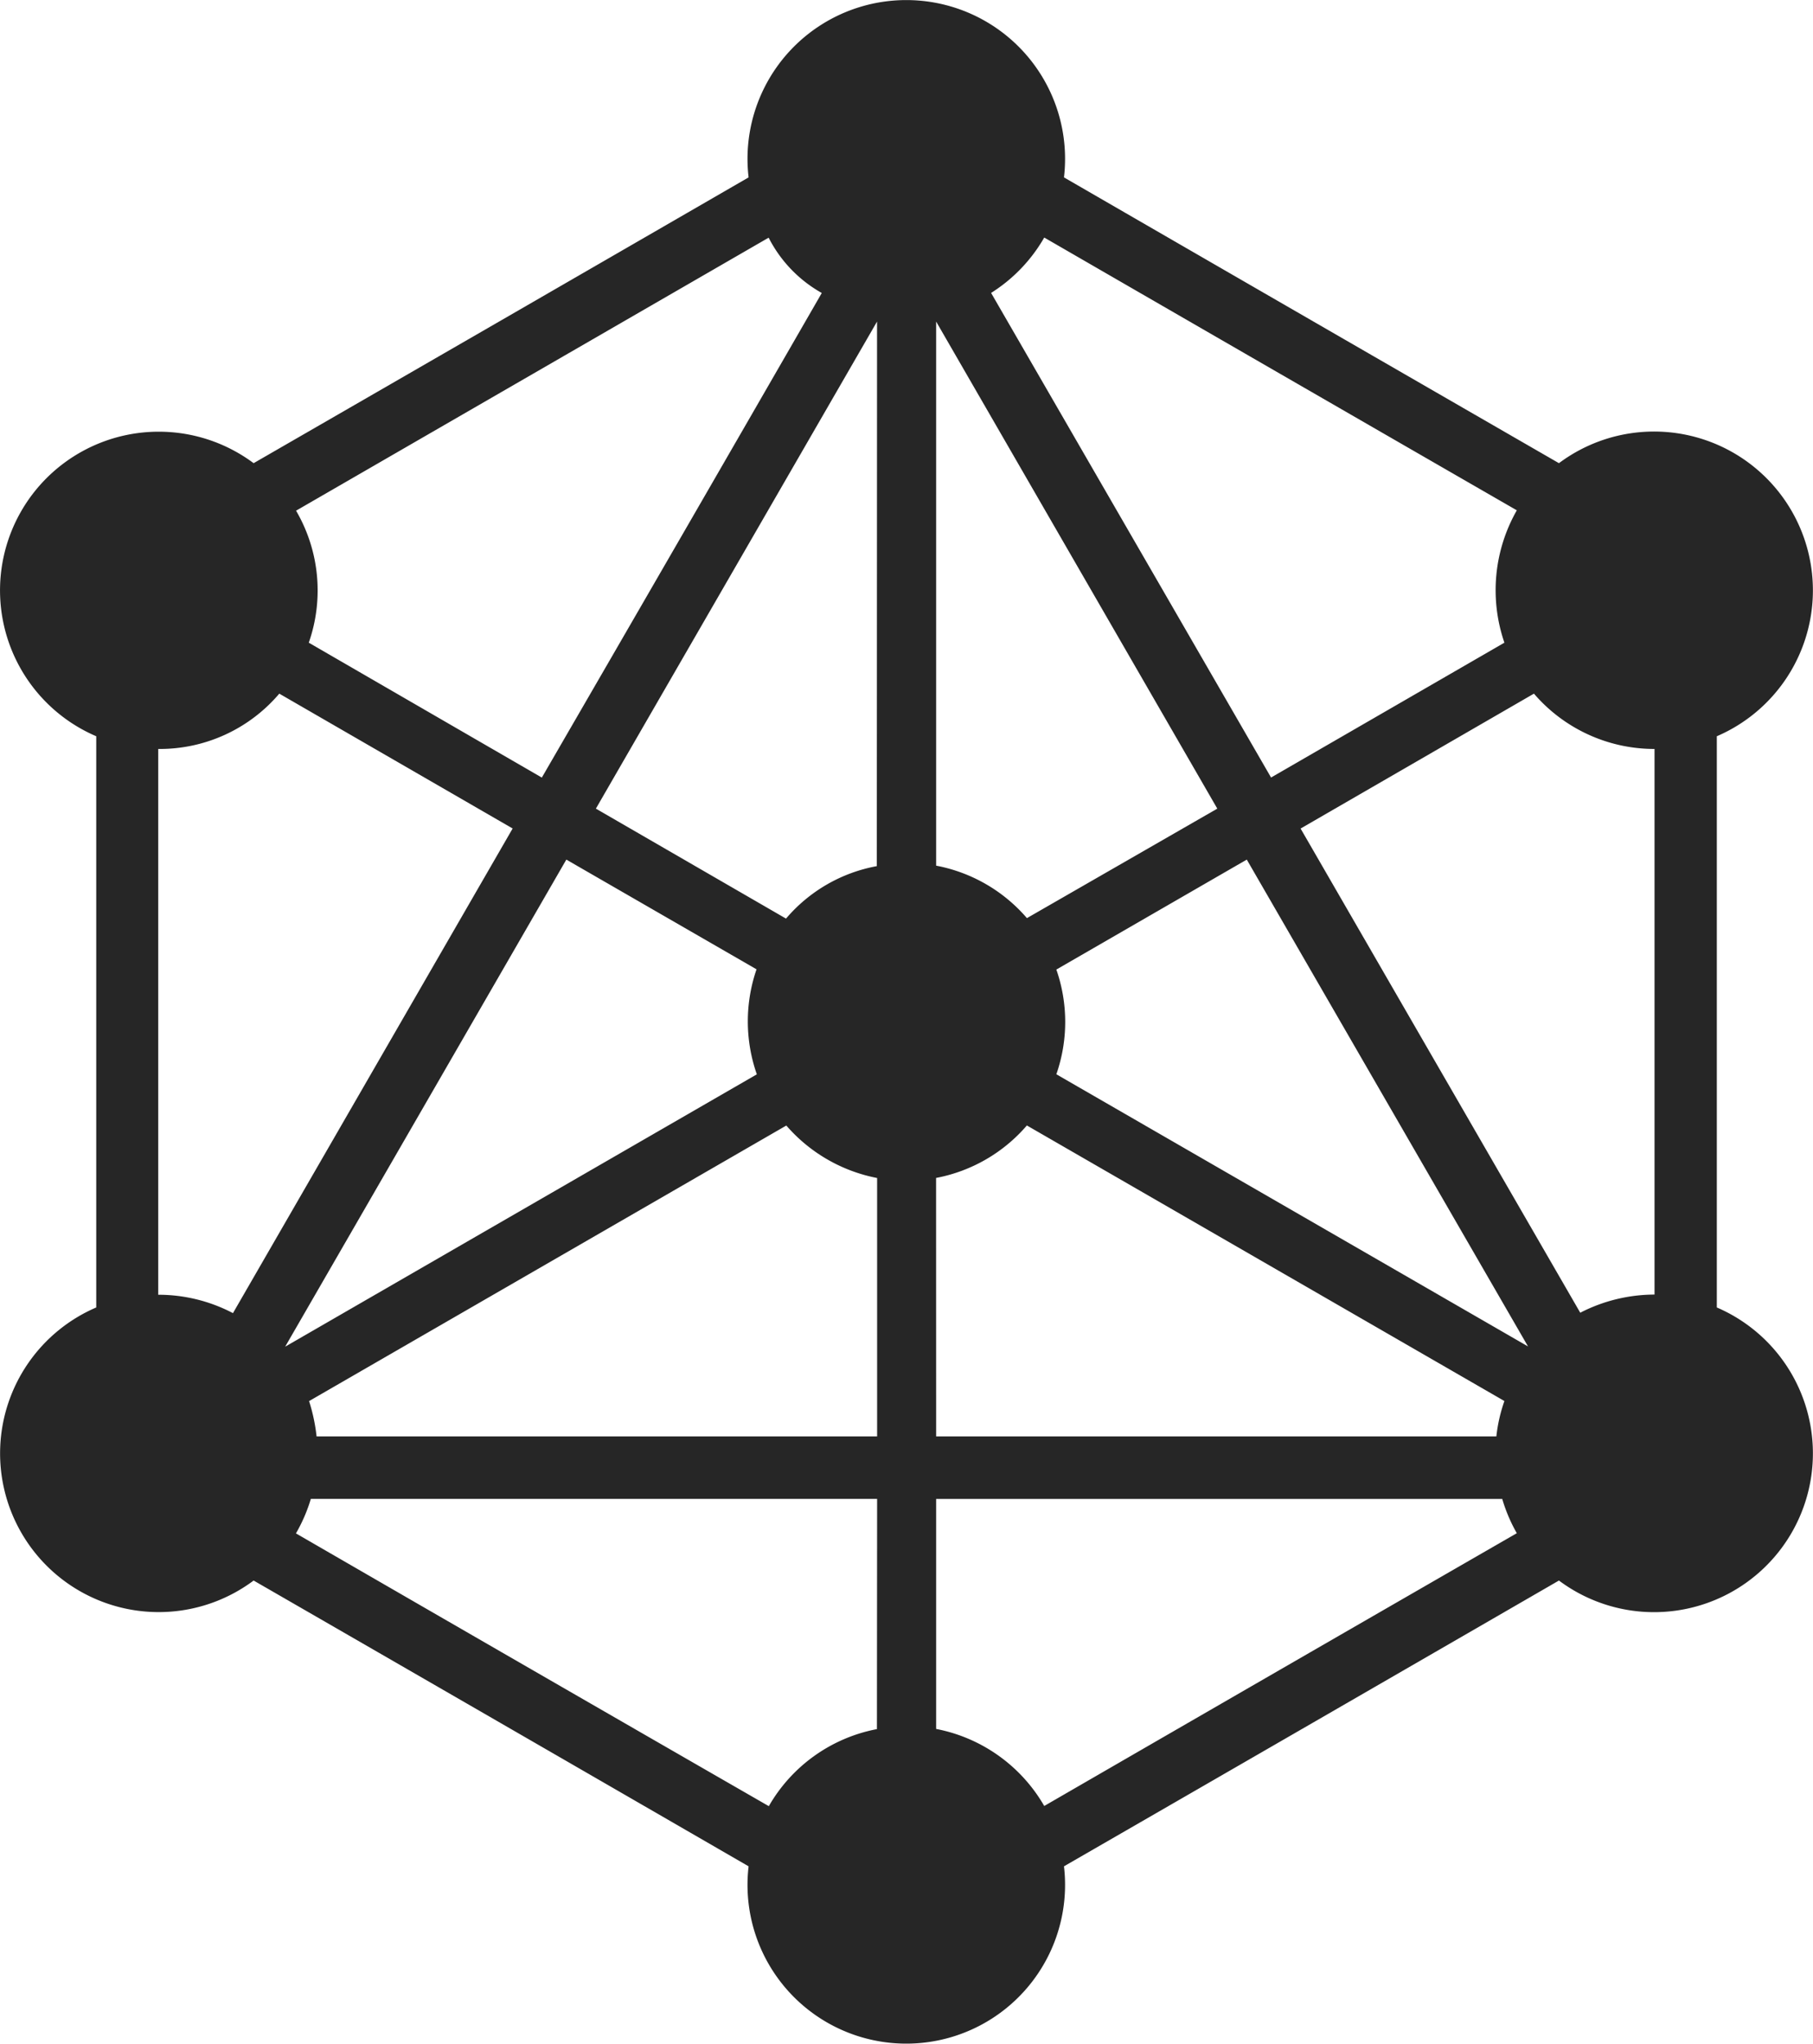 <?xml version="1.0" encoding="UTF-8"?> <svg xmlns="http://www.w3.org/2000/svg" width="29.951" height="33.769" viewBox="0 0 29.951 33.769"><g transform="translate(-8.365 0.403)"><path d="M8.718,24.923A2.624,2.624,0,0,1,9.955,21.2V11.762a2.622,2.622,0,1,1,2.6-4.512q4.1-2.364,8.177-4.722a2.623,2.623,0,1,1,5.21,0q4.088,2.364,8.177,4.722a2.624,2.624,0,1,1,2.608,4.512V21.2a2.624,2.624,0,1,1-2.608,4.512q-4.088,2.364-8.177,4.722a2.623,2.623,0,1,1-5.21,0q-4.088-2.364-8.177-4.722A2.619,2.619,0,0,1,8.718,24.923ZM24.738,4.437l4.625,8.007,3.855-2.228a2.664,2.664,0,0,1,.205-2.187q-3.9-2.248-7.807-4.507A2.625,2.625,0,0,1,24.738,4.437Zm3.737,8.521L23.83,4.91V13.9a2.621,2.621,0,0,1,1.5.867Zm1.376.329,4.62,8a2.688,2.688,0,0,1,1.227-.3V11.972a2.623,2.623,0,0,1-1.992-.914Zm3.757,8.557L28.962,13.8l-3.146,1.817a2.63,2.63,0,0,1,0,1.73Zm-.426,2.52H23.83v3.8a2.636,2.636,0,0,1,1.786,1.273q3.9-2.256,7.807-4.507A2.638,2.638,0,0,1,33.182,24.363ZM23.83,23.331h9.255a2.609,2.609,0,0,1,.133-.585l-7.889-4.553a2.621,2.621,0,0,1-1.5.867Zm-.975,1.032H13.5a2.657,2.657,0,0,1-.246.57q3.9,2.256,7.812,4.507a2.625,2.625,0,0,1,1.786-1.273Zm-9.26-1.032h9.26V19.061a2.651,2.651,0,0,1-1.5-.867l-7.884,4.553A2.99,2.99,0,0,1,13.595,23.331Zm-1.381-2.038,4.62-8.007-3.855-2.228a2.59,2.59,0,0,1-2,.914v9.018A2.65,2.65,0,0,1,12.214,21.294ZM17.721,13.8l-4.645,8.048,7.792-4.5a2.645,2.645,0,0,1-.005-1.735Zm-.405-1.355q2.317-4,4.625-8.007a2.184,2.184,0,0,1-.878-.914L13.256,8.035a2.614,2.614,0,0,1,.21,2.181ZM22.854,4.91l-4.645,8.048,3.141,1.817a2.58,2.58,0,0,1,1.5-.867Z" transform="translate(0 0)" fill="#262626"></path></g></svg> 